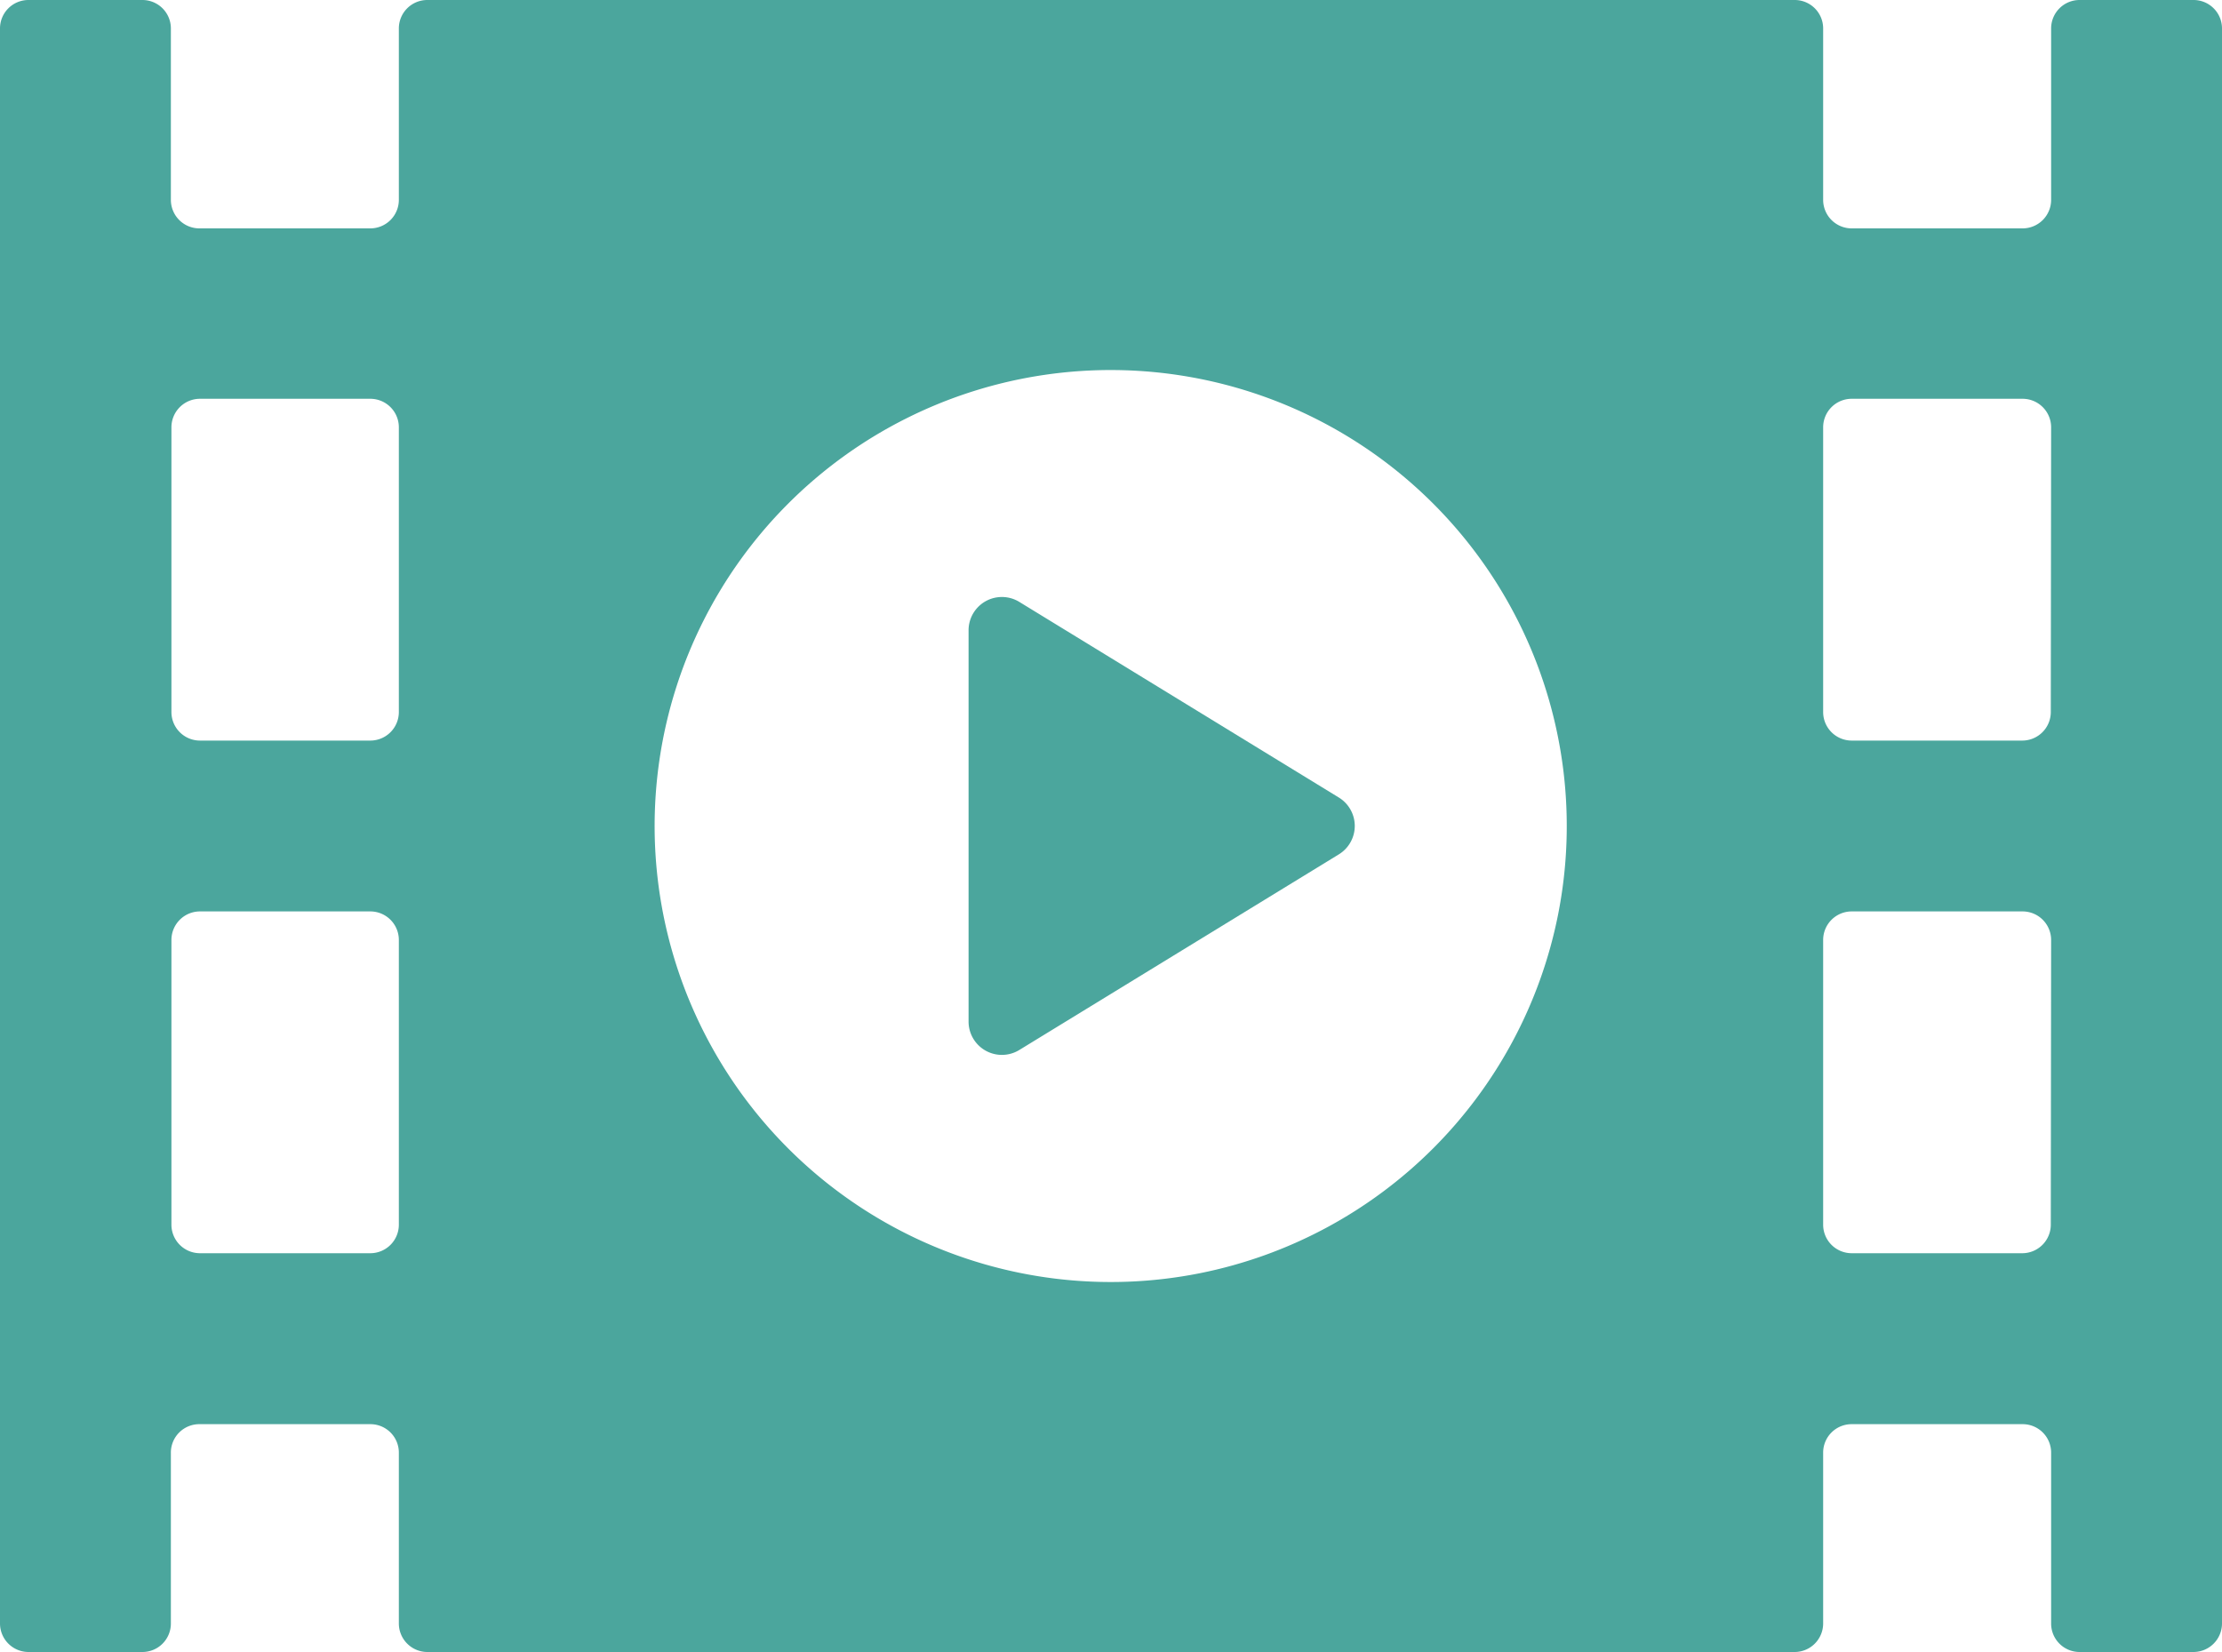 <svg xmlns="http://www.w3.org/2000/svg" viewBox="0 0 200 148.72"><defs><style>.cls-1{fill:#4ba69d;}</style></defs><title>ico3</title><g id="Camada_2" data-name="Camada 2"><g id="Layer_1" data-name="Layer 1"><path class="cls-1" d="M197.44,0H187.18a2.56,2.56,0,0,0-2.56,2.56V18a2.57,2.57,0,0,1-2.57,2.56H166.67A2.57,2.57,0,0,1,164.1,18V2.56A2.56,2.56,0,0,0,161.54,0H38.46A2.56,2.56,0,0,0,35.9,2.56V18a2.57,2.57,0,0,1-2.57,2.56H18A2.57,2.57,0,0,1,15.38,18V2.56A2.56,2.56,0,0,0,12.82,0H2.56A2.56,2.56,0,0,0,0,2.56V146.15a2.57,2.57,0,0,0,2.56,2.57H12.82a2.56,2.56,0,0,0,2.56-2.57V130.77A2.56,2.56,0,0,1,18,128.21H33.33a2.56,2.56,0,0,1,2.57,2.56v15.38a2.57,2.57,0,0,0,2.56,2.57H161.54a2.57,2.57,0,0,0,2.56-2.57V130.77a2.56,2.56,0,0,1,2.57-2.56h15.38a2.56,2.56,0,0,1,2.57,2.56v15.38a2.56,2.56,0,0,0,2.56,2.57h10.26a2.57,2.57,0,0,0,2.56-2.57V2.56A2.56,2.56,0,0,0,197.44,0ZM35.9,110.26a2.57,2.57,0,0,1-2.57,2.56H18a2.57,2.57,0,0,1-2.57-2.56V84.62A2.57,2.57,0,0,1,18,82.05H33.33a2.57,2.57,0,0,1,2.57,2.57Zm0-46.16a2.57,2.57,0,0,1-2.57,2.57H18a2.57,2.57,0,0,1-2.57-2.57V38.46A2.57,2.57,0,0,1,18,35.9H33.33a2.57,2.57,0,0,1,2.57,2.56ZM108,114.62a41.05,41.05,0,1,1,32.23-32.23A41.09,41.09,0,0,1,108,114.62Zm76.59-4.36a2.57,2.57,0,0,1-2.57,2.56H166.67a2.57,2.57,0,0,1-2.57-2.56V84.62a2.57,2.57,0,0,1,2.57-2.57h15.38a2.57,2.57,0,0,1,2.57,2.57Zm0-46.16a2.57,2.57,0,0,1-2.57,2.57H166.67a2.57,2.57,0,0,1-2.57-2.57V38.46a2.57,2.57,0,0,1,2.57-2.56h15.38a2.57,2.57,0,0,1,2.57,2.56Z"/><path class="cls-1" d="M120.48,71.78,91.77,54.2a3,3,0,0,0-4.59,2.58V91.94a3,3,0,0,0,4.59,2.57l28.71-17.58A3,3,0,0,0,120.48,71.78Z"/></g></g></svg>